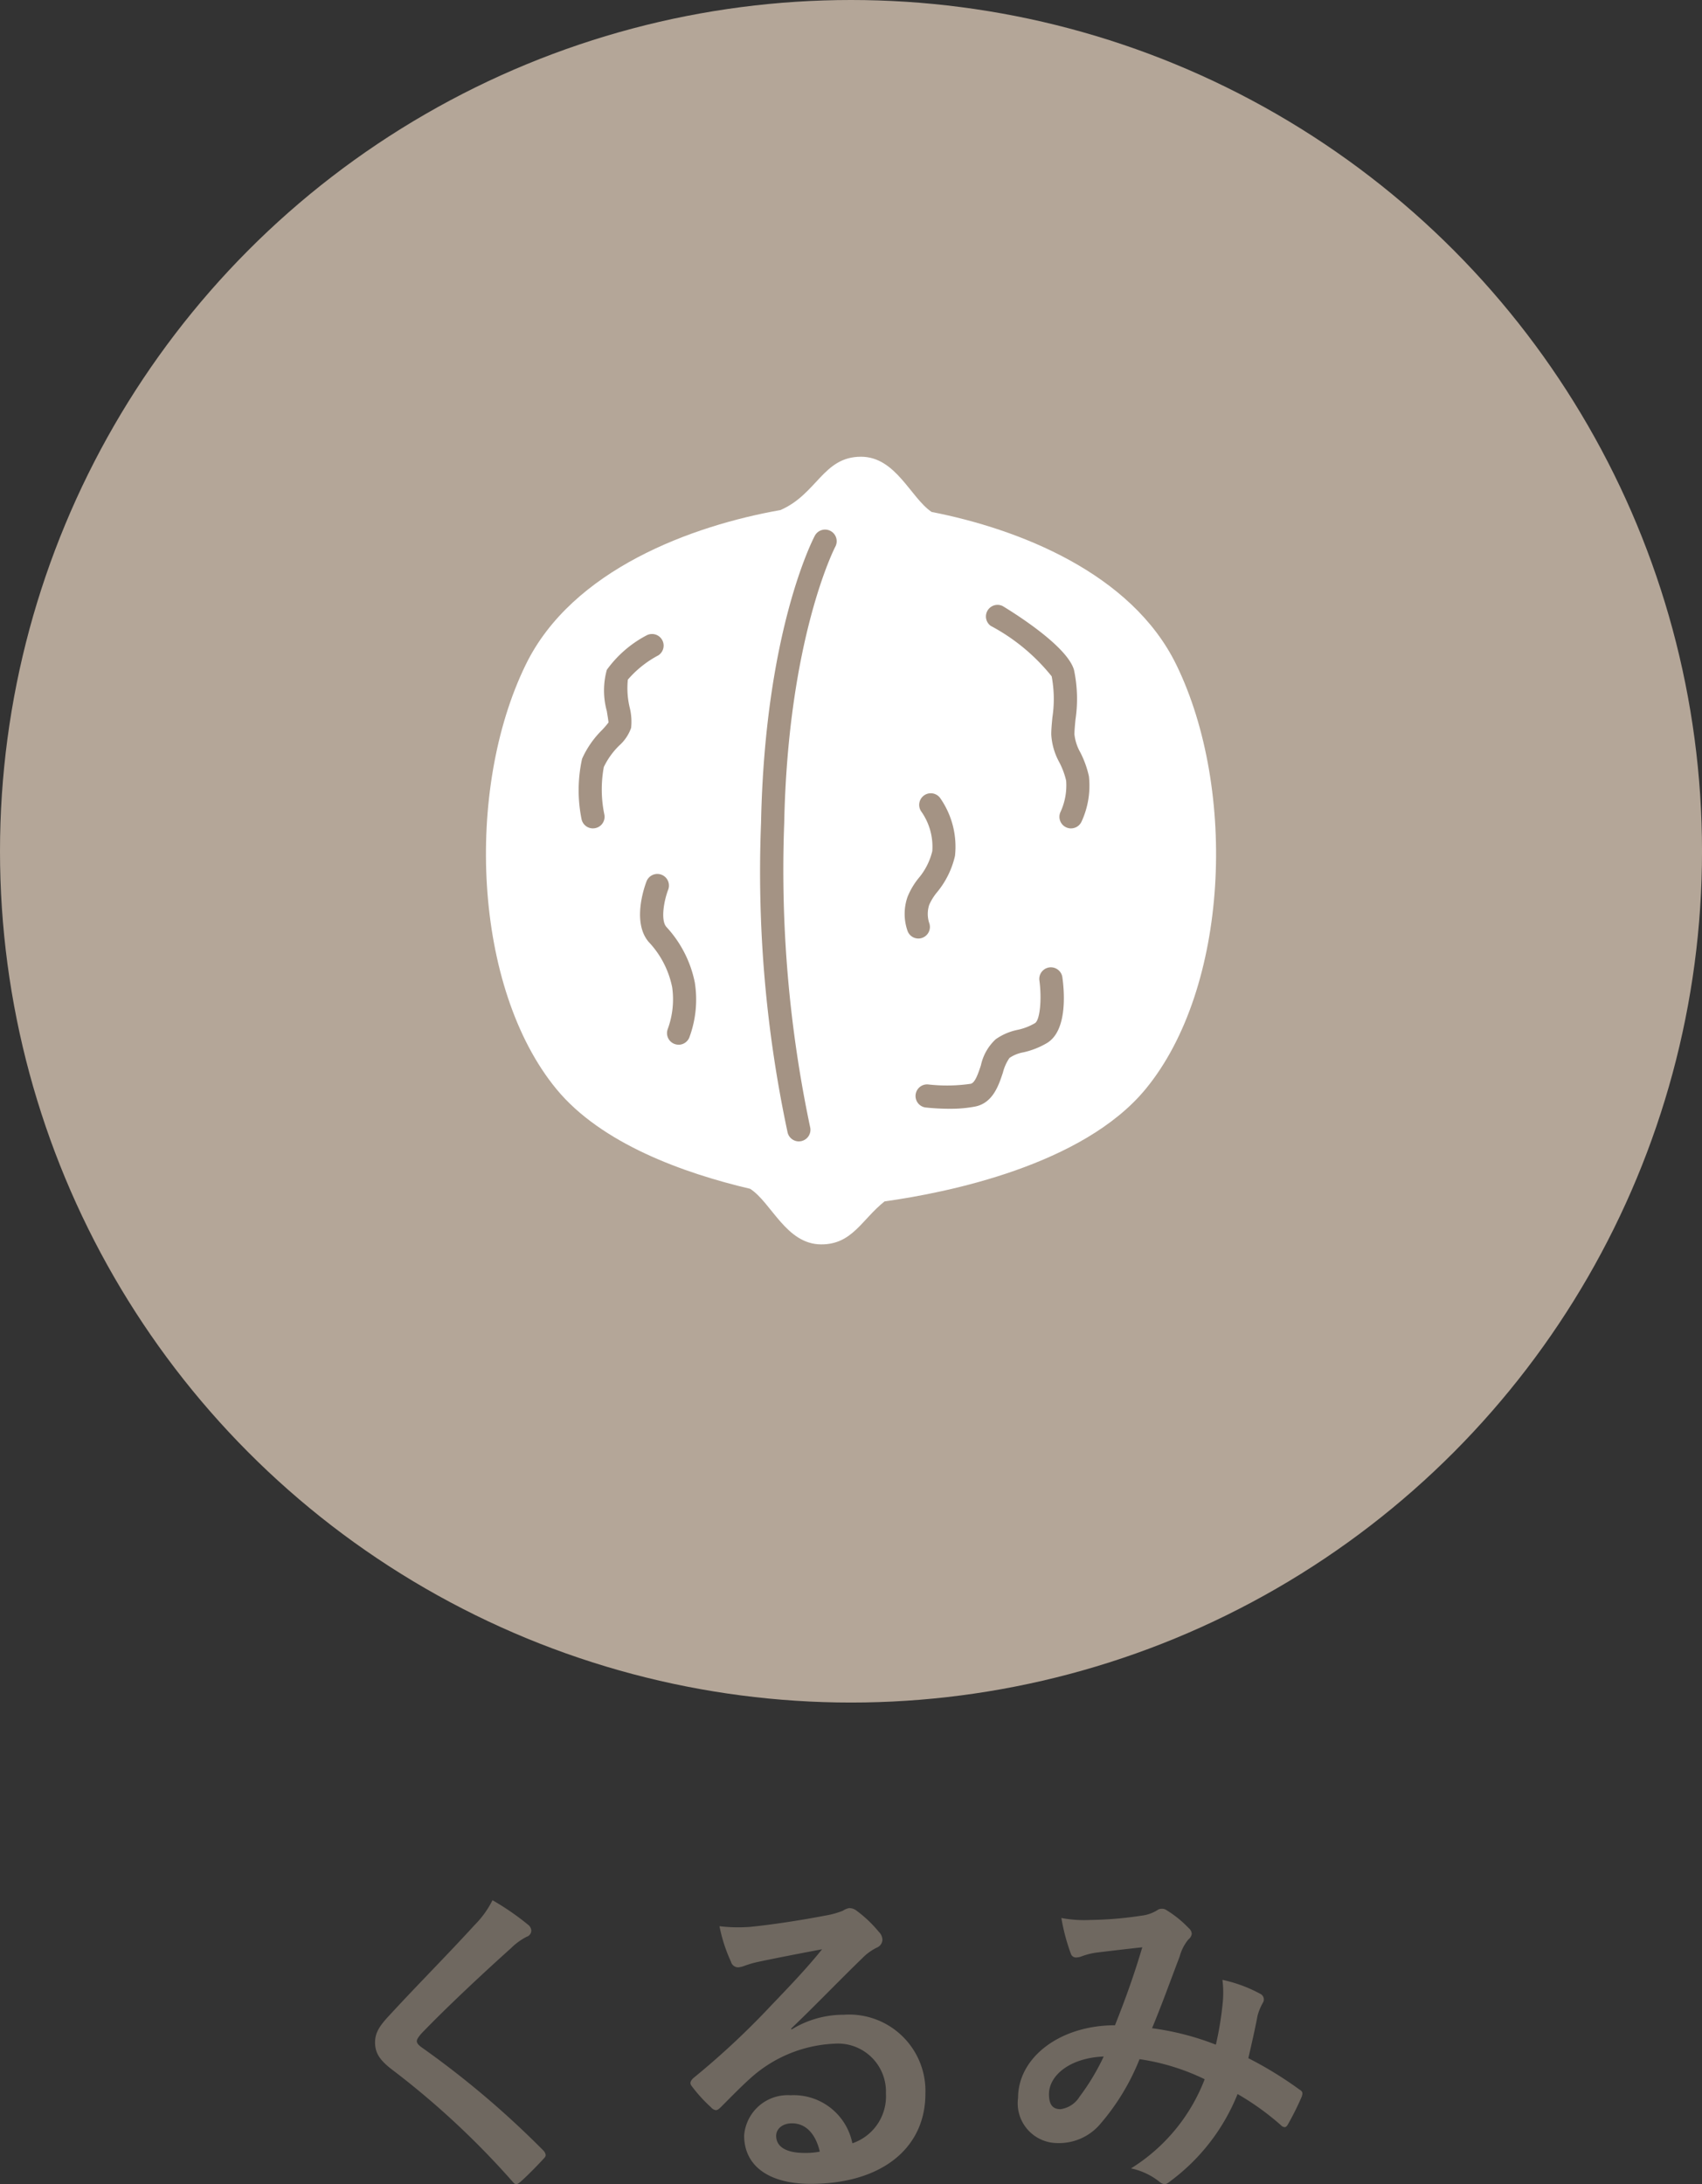 <svg xmlns="http://www.w3.org/2000/svg" width="77.609" height="99.566" viewBox="0 0 77.609 99.566"><rect x="0" y="0" width="77.609" height="99.566" fill="#333333" stroke="none"/><g id="Allergen18" transform="translate(-1617.912 -2933.577)"><path id="&#x30D1;&#x30B9;_56905" data-name="&#x30D1;&#x30B9; 56905" d="M-14.565-12.18a4.329,4.329,0,0,1-.81,1.125c-1.29,1.41-2.535,2.655-3.81,4.035-.465.495-.735.825-.735,1.32s.225.825.8,1.26A37.863,37.863,0,0,1-13.665.63c.075.09.12.135.18.135s.12-.045.21-.12c.255-.225.69-.66,1.035-1.035.075-.075.1-.12.1-.18a.359.359,0,0,0-.1-.195A41.617,41.617,0,0,0-17.82-5.49c-.135-.105-.195-.18-.195-.27,0-.075.06-.165.195-.33,1.155-1.2,2.805-2.745,4.095-3.9a2.842,2.842,0,0,1,.72-.525.3.3,0,0,0,.21-.285.367.367,0,0,0-.12-.24A11.942,11.942,0,0,0-14.565-12.18ZM-.945-6.33C.2-7.425,1.2-8.475,2.3-9.54a2.421,2.421,0,0,1,.66-.48.4.4,0,0,0,.255-.36.521.521,0,0,0-.165-.36A5.676,5.676,0,0,0,2.04-11.7a.535.535,0,0,0-.345-.12.775.775,0,0,0-.285.12,3.98,3.98,0,0,1-.825.225c-1.17.225-2.49.42-3.4.51a7.229,7.229,0,0,1-1.4-.03,7.182,7.182,0,0,0,.525,1.62.341.341,0,0,0,.33.255,1.1,1.1,0,0,0,.3-.075,4.617,4.617,0,0,1,.63-.18c.93-.195,1.995-.4,2.895-.57-.69.855-1.4,1.6-2.325,2.565A36.107,36.107,0,0,1-5.415-4.065c-.12.12-.165.225-.075.345a6.753,6.753,0,0,0,.885.975.369.369,0,0,0,.225.135c.075,0,.15-.06.255-.165.45-.45.87-.885,1.305-1.275A6.107,6.107,0,0,1,1.02-5.64,2.19,2.19,0,0,1,3.375-3.375,2.26,2.26,0,0,1,1.845-1.1a2.73,2.73,0,0,0-2.82-2.19A1.991,1.991,0,0,0-3.09-1.455C-3.09-.06-1.95.75-.06.75,3.15.75,5.175-.855,5.175-3.36a3.481,3.481,0,0,0-3.72-3.6A4.514,4.514,0,0,0-.93-6.285ZM.36-.72a3.284,3.284,0,0,1-.69.06c-.9,0-1.3-.315-1.3-.78,0-.315.285-.57.72-.57C-.285-2.01.165-1.545.36-.72ZM18.42-5.595a12.438,12.438,0,0,0-2.91-.75c.45-1.08.87-2.25,1.26-3.27a2.039,2.039,0,0,1,.4-.78.386.386,0,0,0,.15-.255.36.36,0,0,0-.135-.255,5.013,5.013,0,0,0-1.02-.825.344.344,0,0,0-.21-.06.33.33,0,0,0-.2.06,1.73,1.73,0,0,1-.735.255,16.74,16.74,0,0,1-2.325.195,5.59,5.59,0,0,1-1.32-.09,9.092,9.092,0,0,0,.435,1.635.243.243,0,0,0,.24.165.789.789,0,0,0,.27-.06,3.149,3.149,0,0,1,.675-.165c.495-.06,1.245-.15,2.07-.24-.375,1.26-.75,2.31-1.245,3.555C11.325-6.48,9.4-5.025,9.4-3.165A1.814,1.814,0,0,0,11.19-1.11a2.462,2.462,0,0,0,1.92-.825,10.41,10.41,0,0,0,1.83-3,10.142,10.142,0,0,1,2.97.915A8.279,8.279,0,0,1,14.55.045,3.091,3.091,0,0,1,15.855.66a.41.41,0,0,0,.225.105c.09,0,.165-.06.3-.165a9.207,9.207,0,0,0,3.03-3.945,12.19,12.19,0,0,1,1.965,1.41.286.286,0,0,0,.18.1c.045,0,.09-.03.135-.1a12.925,12.925,0,0,0,.645-1.29c.045-.15.06-.225-.09-.315A17.357,17.357,0,0,0,19.9-4.98c.15-.645.3-1.3.42-1.935a2.523,2.523,0,0,1,.24-.585.282.282,0,0,0-.1-.405,6.469,6.469,0,0,0-1.74-.645,4.694,4.694,0,0,1,.015,1.02A14.839,14.839,0,0,1,18.42-5.595Zm-5.115.54a10.254,10.254,0,0,1-1.1,1.83,1.211,1.211,0,0,1-.87.57c-.36,0-.525-.21-.525-.69C10.815-4.2,11.775-4.995,13.305-5.055Z" transform="translate(1654.934 3032.378)" fill="#6f6860"></path><circle id="&#x6955;&#x5186;&#x5F62;_28" data-name="&#x6955;&#x5186;&#x5F62; 28" cx="38.805" cy="38.805" r="38.805" transform="translate(1617.912 2933.577)" fill="#b4a698"></circle><g id="&#x30B0;&#x30EB;&#x30FC;&#x30D7;_15077" data-name="&#x30B0;&#x30EB;&#x30FC;&#x30D7; 15077" transform="translate(-432.425 -772.751)"><path id="&#x30D1;&#x30B9;_42590" data-name="&#x30D1;&#x30B9; 42590" d="M248.385,539.393c-2.042-4.18-7.191-6.185-11.156-6.96-.959-.646-1.63-2.517-3.22-2.517-1.729,0-1.994,1.7-3.672,2.431-4.017.708-9.493,2.7-11.614,7.046-2.791,5.714-2.393,14.747,1.4,19.351,2.052,2.49,5.811,3.833,8.832,4.543.973.629,1.642,2.534,3.246,2.534,1.418,0,1.849-1.144,2.884-1.96,2.873-.4,9.043-1.651,11.9-5.118,3.794-4.6,4.191-13.637,1.4-19.351" transform="translate(1855.588 3197.232)" fill="#fff"></path><path id="&#x30D1;&#x30B9;_42591" data-name="&#x30D1;&#x30B9; 42591" d="M250.642,566.292a.529.529,0,0,1-.511-.4,56.832,56.832,0,0,1-1.212-14.133c.177-8.7,2.36-12.9,2.452-13.076a.529.529,0,0,1,.934.5c-.025.046-2.158,4.186-2.33,12.6a56.818,56.818,0,0,0,1.179,13.847.528.528,0,0,1-.379.644.535.535,0,0,1-.133.017" transform="translate(1836.121 3192.066)" fill="#a49384"></path><path id="&#x30D1;&#x30B9;_42592" data-name="&#x30D1;&#x30B9; 42592" d="M228.337,559.4a.529.529,0,0,1-.52-.436,6.639,6.639,0,0,1,.027-2.737,4.318,4.318,0,0,1,.913-1.314,4.061,4.061,0,0,0,.292-.341c-.005-.082-.047-.333-.077-.519a3.535,3.535,0,0,1,0-1.88,5.225,5.225,0,0,1,1.813-1.572.529.529,0,0,1,.533.913,4.76,4.76,0,0,0-1.387,1.106,3.791,3.791,0,0,0,.082,1.261,2.671,2.671,0,0,1,.067.937,1.944,1.944,0,0,1-.545.808,3.454,3.454,0,0,0-.7.977,5.621,5.621,0,0,0,.027,2.175.529.529,0,0,1-.521.621" transform="translate(1849.035 3184.69)" fill="#a49384"></path><path id="&#x30D1;&#x30B9;_42593" data-name="&#x30D1;&#x30B9; 42593" d="M236.606,586.255a.519.519,0,0,1-.191-.036.528.528,0,0,1-.3-.684,3.934,3.934,0,0,0,.2-1.894,4.219,4.219,0,0,0-1.078-2.077c-.775-.92-.161-2.578-.088-2.765a.529.529,0,0,1,.986.383c-.193.5-.354,1.385-.089,1.7a5.247,5.247,0,0,1,1.3,2.537,4.963,4.963,0,0,1-.247,2.5.528.528,0,0,1-.493.338" transform="translate(1844.673 3167.695)" fill="#a49384"></path><path id="&#x30D1;&#x30B9;_42594" data-name="&#x30D1;&#x30B9; 42594" d="M278.957,557.319a.521.521,0,0,1-.221-.049.528.528,0,0,1-.259-.7,2.882,2.882,0,0,0,.258-1.428,3.542,3.542,0,0,0-.309-.832,2.972,2.972,0,0,1-.37-1.276c0-.225.025-.489.051-.768a5.6,5.6,0,0,0-.032-1.88,8.917,8.917,0,0,0-2.779-2.3.529.529,0,0,1,.55-.9c.688.418,2.954,1.864,3.248,2.913a6.374,6.374,0,0,1,.066,2.264c-.024.254-.047.493-.047.669a2.136,2.136,0,0,0,.271.828,4.5,4.5,0,0,1,.389,1.082,3.9,3.9,0,0,1-.337,2.069.529.529,0,0,1-.481.307" transform="translate(1820.217 3186.772)" fill="#a49384"></path><path id="&#x30D1;&#x30B9;_42595" data-name="&#x30D1;&#x30B9; 42595" d="M266.293,575.693a.523.523,0,0,1-.488-.33,2.349,2.349,0,0,1-.008-1.563,3.3,3.3,0,0,1,.5-.851,3,3,0,0,0,.63-1.237,2.78,2.78,0,0,0-.51-1.82.529.529,0,0,1,.863-.611,3.865,3.865,0,0,1,.682,2.646,3.992,3.992,0,0,1-.815,1.653,2.469,2.469,0,0,0-.358.573,1.331,1.331,0,0,0-.005.824.529.529,0,0,1-.5.717" transform="translate(1825.921 3173.417)" fill="#a49384"></path><path id="&#x30D1;&#x30B9;_42596" data-name="&#x30D1;&#x30B9; 42596" d="M268.443,595.766a10.551,10.551,0,0,1-1.1-.06.529.529,0,0,1,.123-1.05,7.5,7.5,0,0,0,1.947-.029c.2-.044.34-.468.464-.841a2.27,2.27,0,0,1,.675-1.189,2.636,2.636,0,0,1,.995-.428,2.635,2.635,0,0,0,.795-.306c.226-.135.321-1.09.2-1.963a.529.529,0,0,1,1.046-.152c.082.561.273,2.44-.7,3.022a3.664,3.664,0,0,1-1.078.424,1.621,1.621,0,0,0-.63.255,2.065,2.065,0,0,0-.3.669c-.191.578-.453,1.37-1.243,1.542a5.811,5.811,0,0,1-1.191.105" transform="translate(1825.188 3161.105)" fill="#a49384"></path></g></g></svg>